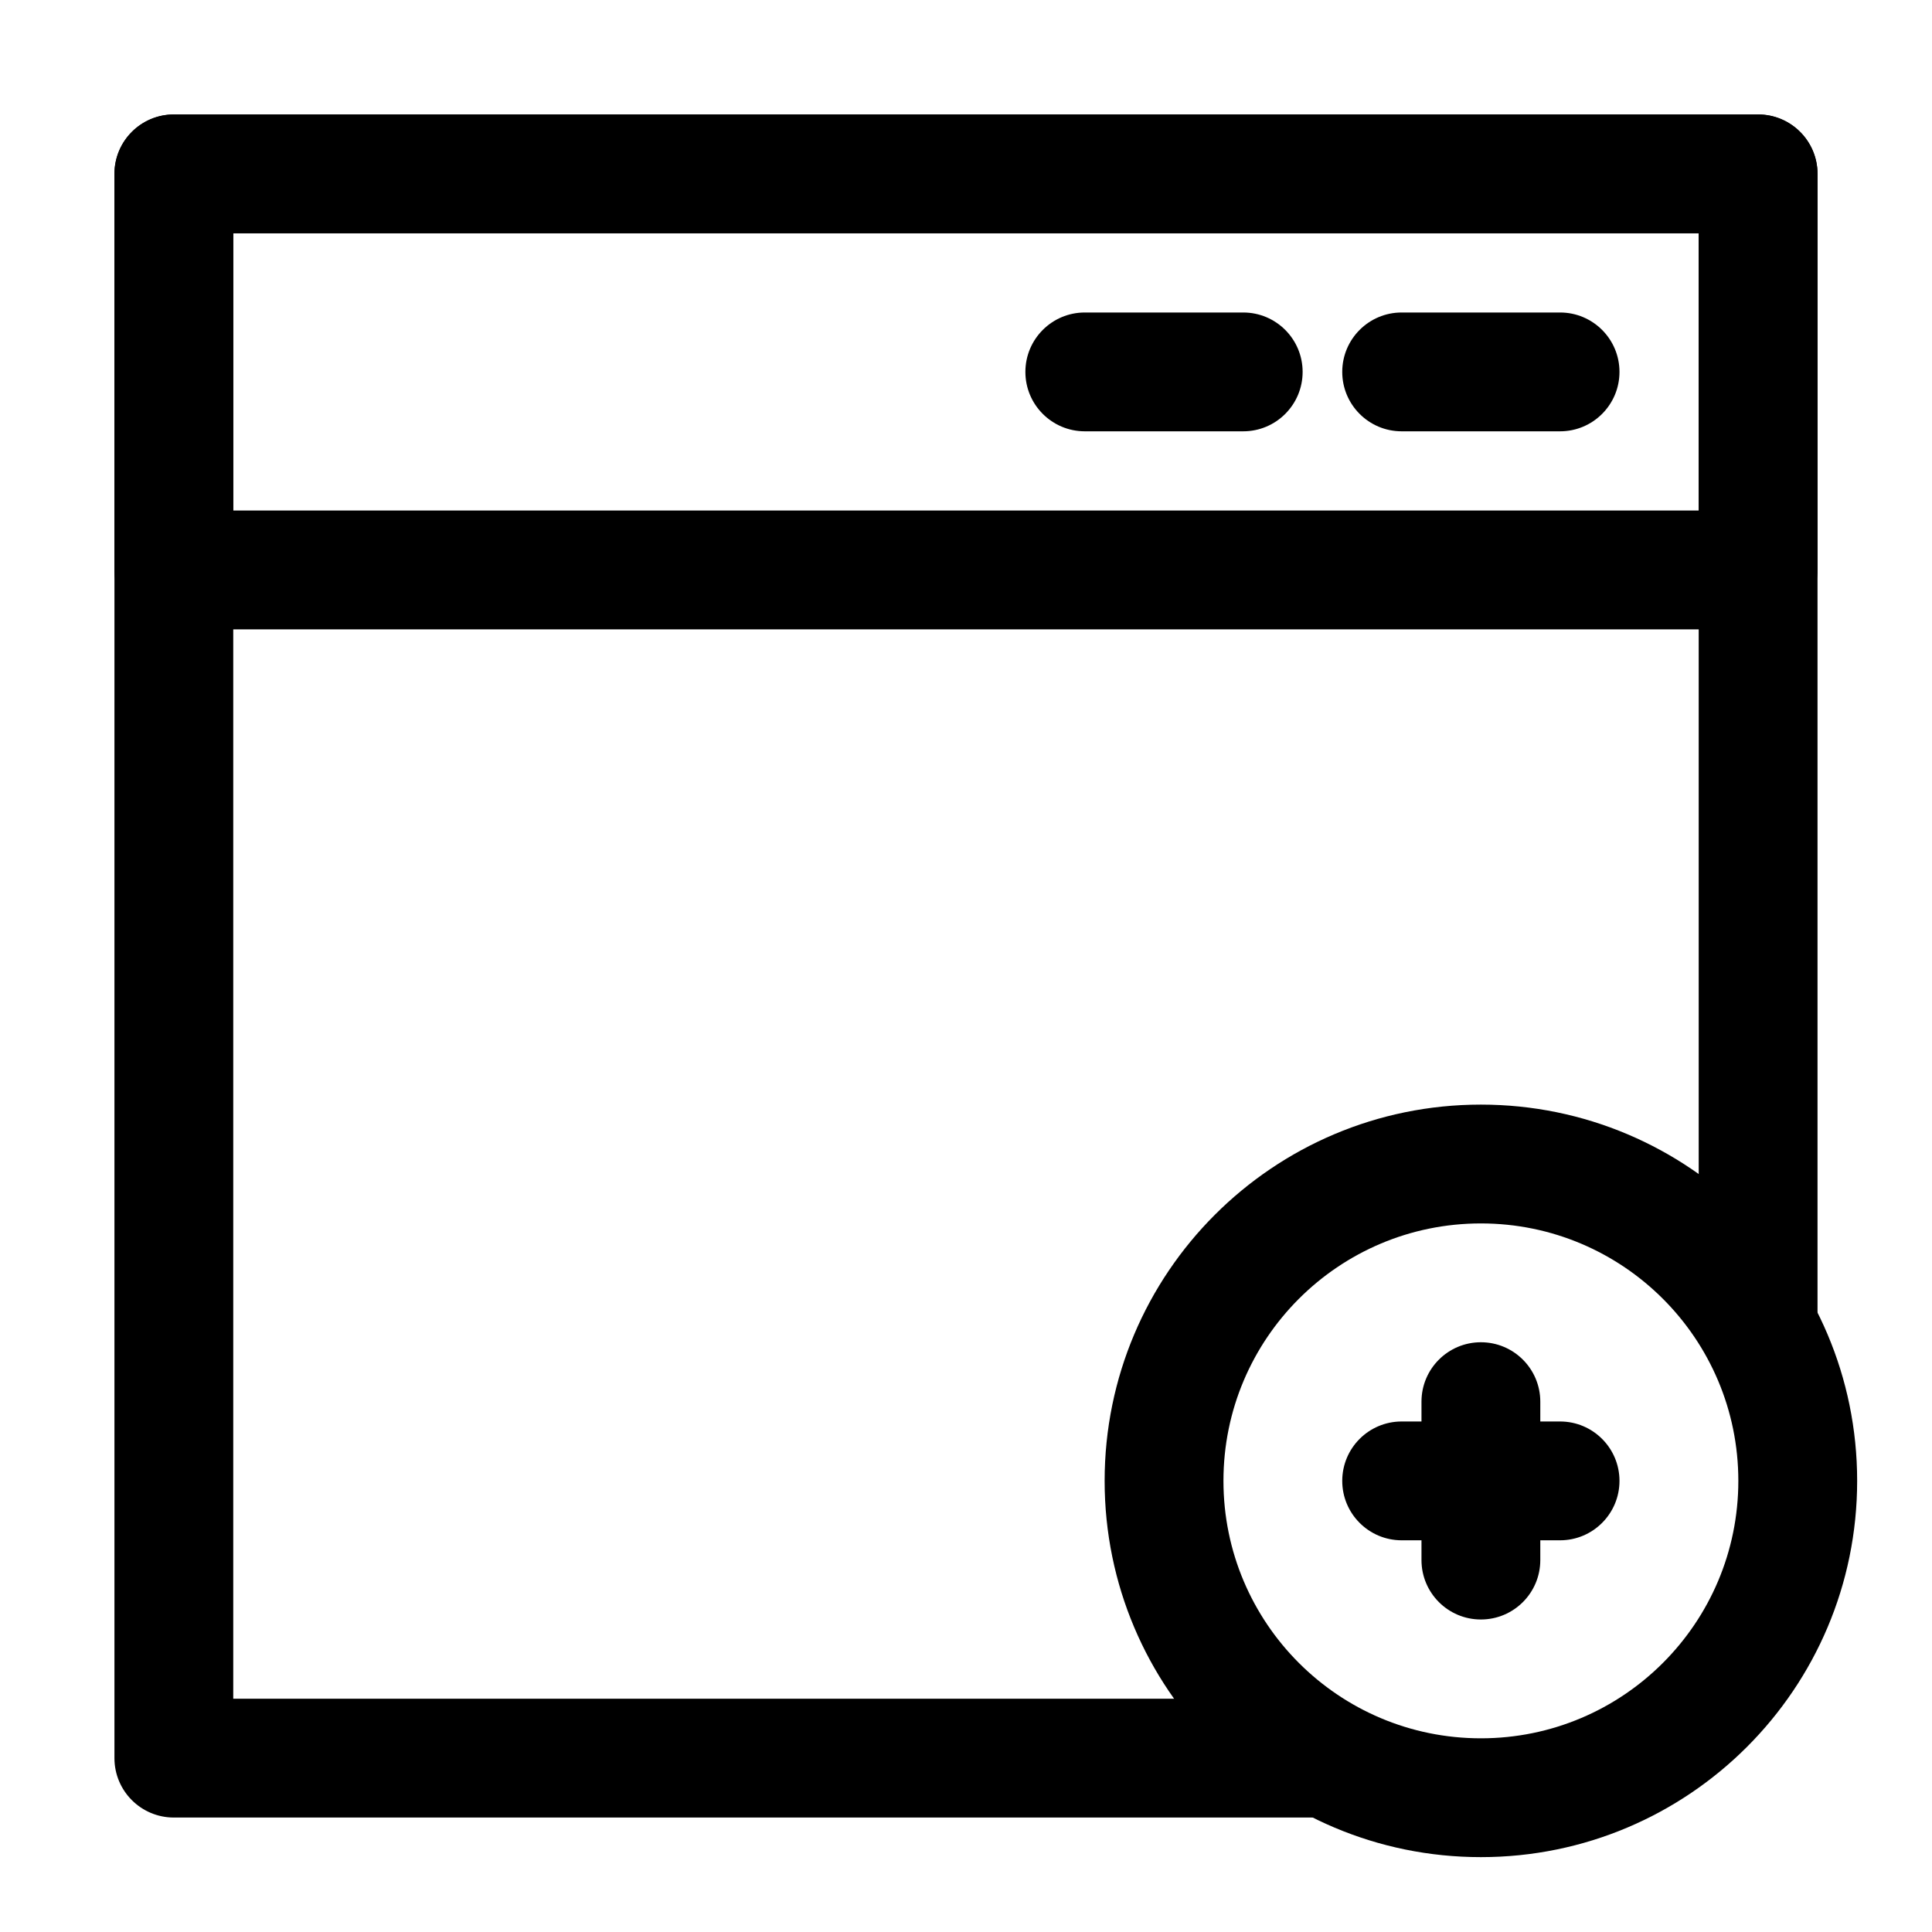 <?xml version="1.0" encoding="UTF-8"?>
<!-- Uploaded to: ICON Repo, www.svgrepo.com, Generator: ICON Repo Mixer Tools -->
<svg fill="#000000" width="800px" height="800px" version="1.1" viewBox="144 144 512 512" xmlns="http://www.w3.org/2000/svg">
 <g fill-rule="evenodd">
  <path d="m174.33 190.08c0-8.695 7.051-15.746 15.746-15.746h419.84c8.695 0 15.746 7.051 15.746 15.746v304.38c0 8.695-7.051 15.746-15.746 15.746-8.695 0-15.742-7.051-15.742-15.746v-288.64h-388.36v388.36h288.64c8.695 0 15.746 7.047 15.746 15.742 0 8.695-7.051 15.746-15.746 15.746h-304.38c-8.695 0-15.746-7.051-15.746-15.746z"/>
  <path d="m174.33 190.08c0-8.695 7.051-15.746 15.746-15.746h419.84c8.695 0 15.746 7.051 15.746 15.746v104.96c0 8.695-7.051 15.742-15.746 15.742h-419.84c-8.695 0-15.746-7.047-15.746-15.742zm31.488 15.742v73.473h388.36v-73.473z"/>
  <path d="m573.18 242.56c0-8.695-7.051-15.746-15.746-15.746h-41.984c-8.691 0-15.742 7.051-15.742 15.746 0 8.695 7.051 15.742 15.742 15.742h41.984c8.695 0 15.746-7.047 15.746-15.742z"/>
  <path d="m489.21 242.56c0-8.695-7.051-15.746-15.742-15.746h-41.984c-8.695 0-15.746 7.051-15.746 15.746 0 8.695 7.051 15.742 15.746 15.742h41.984c8.691 0 15.742-7.047 15.742-15.742z"/>
  <path d="m536.45 468.22c-37.676 0-68.223 30.547-68.223 68.223 0 37.68 30.547 68.227 68.223 68.227 37.68 0 68.227-30.547 68.227-68.227 0-37.676-30.547-68.223-68.227-68.223zm-99.711 68.223c0-55.07 44.641-99.711 99.711-99.711 55.07 0 99.715 44.641 99.715 99.711 0 55.07-44.645 99.715-99.715 99.715-55.07 0-99.711-44.645-99.711-99.715z"/>
  <path d="m536.45 499.71c8.695 0 15.746 7.051 15.746 15.742v41.984c0 8.695-7.051 15.746-15.746 15.746-8.691 0-15.742-7.051-15.742-15.746v-41.984c0-8.691 7.051-15.742 15.742-15.742z"/>
  <path d="m573.18 536.45c0 8.695-7.051 15.746-15.746 15.746h-41.984c-8.691 0-15.742-7.051-15.742-15.746 0-8.691 7.051-15.742 15.742-15.742h41.984c8.695 0 15.746 7.051 15.746 15.742z"/>
 </g>
</svg>